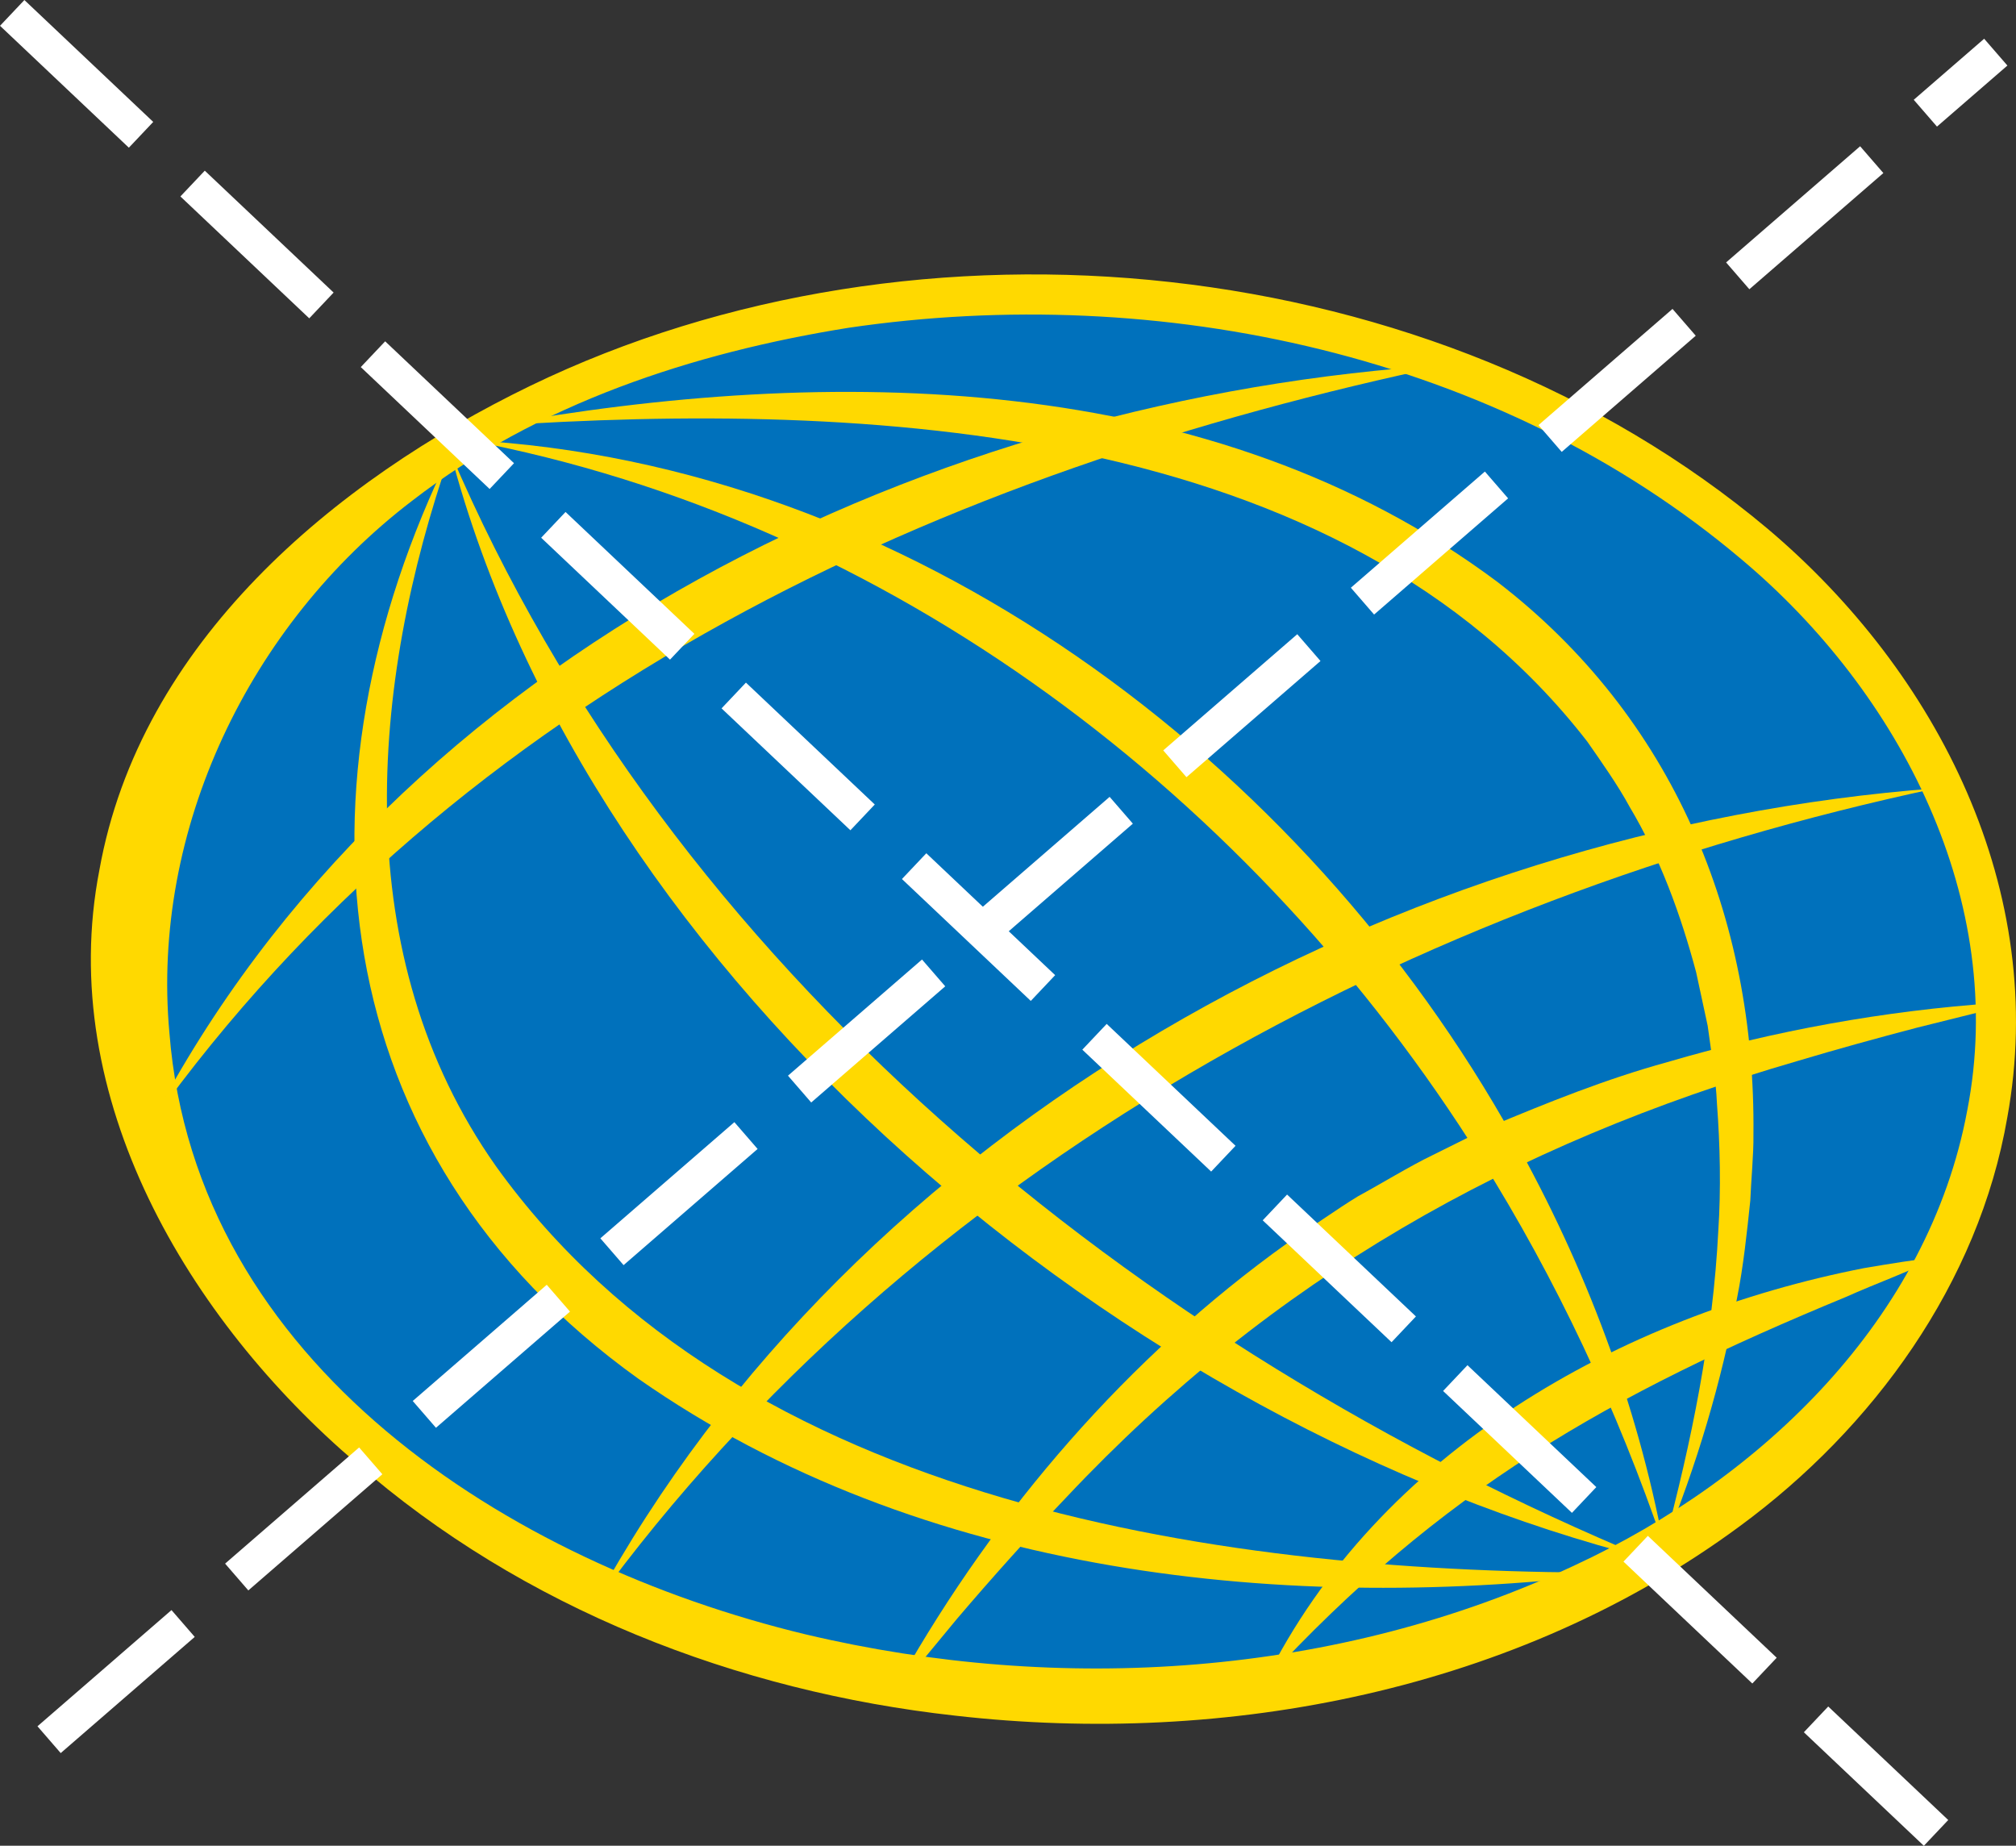 <?xml version="1.0" encoding="UTF-8"?> <svg xmlns="http://www.w3.org/2000/svg" id="Layer_2" viewBox="0 0 284.17 260.15"><rect x="0" y="0" width="284.17" height="260.15" fill="#333333" stroke="none"/><defs><style>.cls-1{fill:none;stroke:#fff;stroke-dasharray:25 10;stroke-miterlimit:10;stroke-width:5px;}.cls-2{fill:#0071bc;}.cls-3{fill:#ffd900;}</style></defs><g id="Layer_3"><path class="cls-2" d="M280.12,157.01c4.9-27.05-5.44-53.41-26.08-74.11-11.25-11.28-25.56-20.88-42.14-27.98-13.48-5.78-28.45-9.91-44.5-11.97C95.41,33.72,29.16,69.82,19.42,123.59c-4.87,26.88,5.31,53.09,25.71,73.73,20.4,20.64,51.01,35.71,87.01,40.33,71.99,9.23,138.25-26.88,147.98-80.65Z"></path><path class="cls-3" d="M277.3,156.5c5.74-29.5-9.43-58.86-31.81-77.65-34.24-28.94-82.05-39.11-125.88-32.65-21.9,3.5-43.87,10.72-61.54,24.4-22.92,17.5-36.79,46.35-34.19,74.98,3.69,46.64,47.85,74.72,89.69,84.78,35.87,8.5,74.95,6.01,108.47-9.77,26.35-12.24,49.8-34.73,55.26-64.09h0ZM282.94,157.52c-4.04,23.35-18.87,43.76-37.73,57.61-31.4,23.16-72.28,31.06-110.6,26.68-30.74-3.4-60.95-15.12-84.38-35.61-23.58-20.12-42.46-51.46-36.22-83.58,5.73-32.01,33.04-54.82,60.76-68.25,54.78-26.51,127.51-19.2,174.42,20.18,24.04,20.33,39.58,51.08,33.75,82.97h0Z"></path><path class="cls-3" d="M21.33,158.29C55.9,91.85,131.55,55.92,204.08,51.42c-71.42,14.99-139.28,46.07-182.75,106.87h0Z"></path><path class="cls-3" d="M83.74,226.18c36.83-67.88,113.45-109.38,189.16-115.07-73.68,15.72-144.23,53.35-189.16,115.07h0Z"></path><path class="cls-3" d="M126.91,236.73c13.52-23.91,32.1-45.47,54.55-61.52,2.97-1.93,7-4.8,9.98-6.61,3.09-1.67,7.35-4.28,10.48-5.78,1.73-.85,6.34-3.15,8.02-3.98,8.22-3.45,16.5-6.78,25.09-9.14,15.13-4.44,30.58-7.24,46.22-8.32l.16.68-11.25,2.8c-5.54,1.46-11.24,3.02-16.74,4.67-40.39,11.72-74.11,30.71-103.06,61.46-5.26,5.5-10.58,11.44-15.5,17.22,0,0-7.39,8.94-7.39,8.94l-.55-.43h0Z"></path><path class="cls-3" d="M178.32,236.94c15.97-32.28,50.07-51.47,84.41-58.2,3.58-.61,7.17-1.19,10.77-1.61-2.21,1.03-4.43,1.96-6.65,2.88-1.88.76-4.74,1.93-6.63,2.78-33.51,13.84-57.1,27.23-81.91,54.15h0Z"></path><path class="cls-3" d="M65.9,62.02c62.03,3.31,117.88,45.19,147.53,98.53,10.02,17.9,17.35,37.31,21.09,57.3-6.56-19.23-15.14-37.54-25.79-54.51-31.88-50.9-83.16-90.08-142.84-101.31h0Z"></path><path class="cls-3" d="M63.5,63.82c31.06,72.79,96.76,125.88,168.63,155.82-73.36-18.59-148.89-81.06-168.63-155.82h0Z"></path><path class="cls-3" d="M69.39,60.02c47.42-8.58,101.52-8.04,141.72,22.03,24.66,18.96,36.39,47.19,36.05,77.9.04,2.7-.34,6.52-.44,9.23-.46,4.4-.98,9.34-1.85,13.68-2.23,12.04-5.75,23.76-10.35,34.99,3.91-14.63,6.93-29.39,7.69-44.42.38-5.75.25-12.08-.19-17.84-.16-3.71-.83-7.34-1.31-11.01-.42-1.95-1.2-5.6-1.63-7.56-2.17-8.11-5.08-16.12-9.39-23.33-1.6-2.97-4.01-6.38-5.94-9.15-34.83-44.99-101.97-48.02-154.36-44.51h0Z"></path><path class="cls-3" d="M63.5,63.82c-11.44,32.85-14.51,70.93,6.42,100.57,34.53,48.09,103.29,57.49,158.71,57.26-47.05,5.89-98.79.55-138.63-27.31-44.64-31.99-49.6-83.41-26.5-130.52h0Z"></path><path class="cls-2" d="M161.29,129.15c0-11.49-9.32-20.81-20.81-20.81s-20.81,9.32-20.81,20.81,9.32,20.81,20.81,20.81"></path><line class="cls-1" x1="6.92" y1="245.2" x2="281.32" y2="7.35"></line><line class="cls-1" x1="1.72" y1="1.82" x2="272.9" y2="258.34"></line></g></svg> 